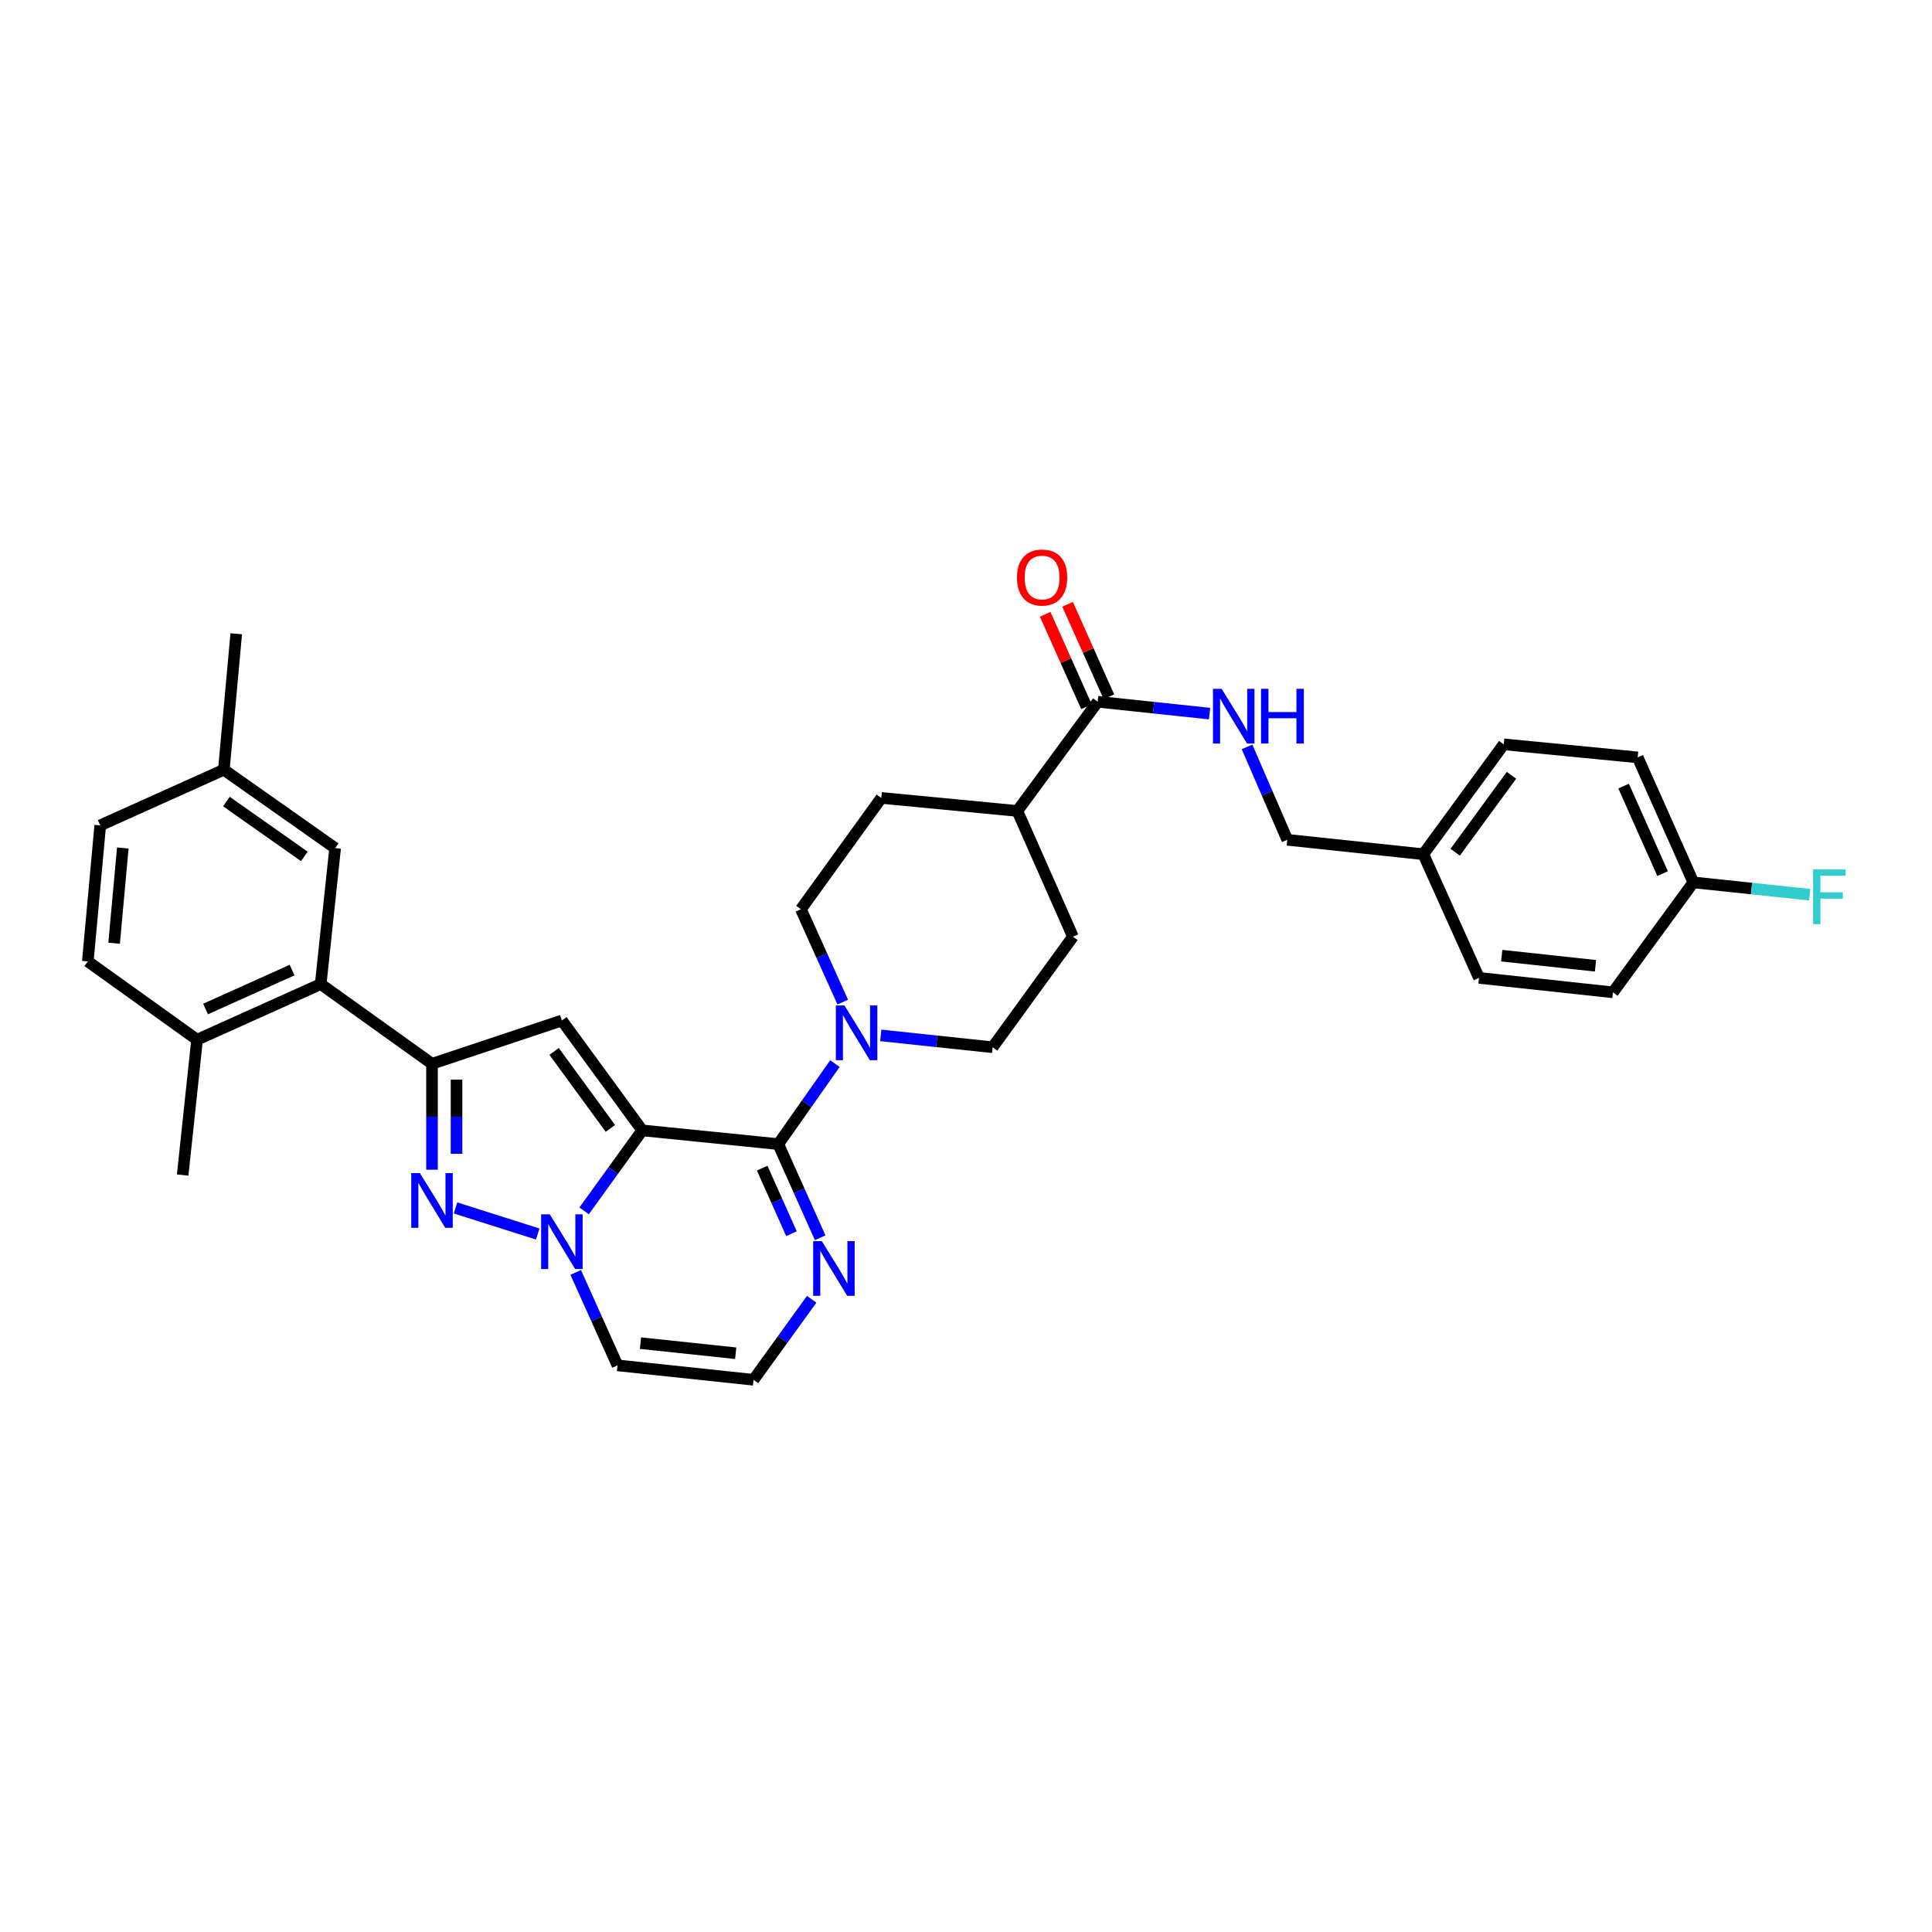<?xml version='1.0' encoding='iso-8859-1'?>
<svg version='1.1' baseProfile='full'
              xmlns='http://www.w3.org/2000/svg'
                      xmlns:rdkit='http://www.rdkit.org/xml'
                      xmlns:xlink='http://www.w3.org/1999/xlink'
                  xml:space='preserve'
width='1000px' height='1000px' viewBox='0 0 1000 1000'>
<!-- END OF HEADER -->
<rect style='opacity:1.0;fill:#FFFFFF;stroke:none' width='1000' height='1000' x='0' y='0'> </rect>
<path class='bond-0' d='M 332.42,585.088 L 317.377,605.918' style='fill:none;fill-rule:evenodd;stroke:#000000;stroke-width:6px;stroke-linecap:butt;stroke-linejoin:miter;stroke-opacity:1' />
<path class='bond-0' d='M 317.377,605.918 L 302.335,626.748' style='fill:none;fill-rule:evenodd;stroke:#0000FF;stroke-width:6px;stroke-linecap:butt;stroke-linejoin:miter;stroke-opacity:1' />
<path class='bond-1' d='M 332.42,585.088 L 402.831,592.183' style='fill:none;fill-rule:evenodd;stroke:#000000;stroke-width:6px;stroke-linecap:butt;stroke-linejoin:miter;stroke-opacity:1' />
<path class='bond-2' d='M 332.42,585.088 L 290.827,528.197' style='fill:none;fill-rule:evenodd;stroke:#000000;stroke-width:6px;stroke-linecap:butt;stroke-linejoin:miter;stroke-opacity:1' />
<path class='bond-2' d='M 315.932,584.047 L 286.817,544.224' style='fill:none;fill-rule:evenodd;stroke:#000000;stroke-width:6px;stroke-linecap:butt;stroke-linejoin:miter;stroke-opacity:1' />
<path class='bond-3' d='M 278.324,638.72 L 235.779,625.23' style='fill:none;fill-rule:evenodd;stroke:#0000FF;stroke-width:6px;stroke-linecap:butt;stroke-linejoin:miter;stroke-opacity:1' />
<path class='bond-8' d='M 297.983,658.599 L 308.801,682.656' style='fill:none;fill-rule:evenodd;stroke:#0000FF;stroke-width:6px;stroke-linecap:butt;stroke-linejoin:miter;stroke-opacity:1' />
<path class='bond-8' d='M 308.801,682.656 L 319.618,706.713' style='fill:none;fill-rule:evenodd;stroke:#000000;stroke-width:6px;stroke-linecap:butt;stroke-linejoin:miter;stroke-opacity:1' />
<path class='bond-5' d='M 402.831,592.183 L 417.496,571.349' style='fill:none;fill-rule:evenodd;stroke:#000000;stroke-width:6px;stroke-linecap:butt;stroke-linejoin:miter;stroke-opacity:1' />
<path class='bond-5' d='M 417.496,571.349 L 432.16,550.515' style='fill:none;fill-rule:evenodd;stroke:#0000FF;stroke-width:6px;stroke-linecap:butt;stroke-linejoin:miter;stroke-opacity:1' />
<path class='bond-6' d='M 402.831,592.183 L 413.672,616.416' style='fill:none;fill-rule:evenodd;stroke:#000000;stroke-width:6px;stroke-linecap:butt;stroke-linejoin:miter;stroke-opacity:1' />
<path class='bond-6' d='M 413.672,616.416 L 424.513,640.648' style='fill:none;fill-rule:evenodd;stroke:#0000FF;stroke-width:6px;stroke-linecap:butt;stroke-linejoin:miter;stroke-opacity:1' />
<path class='bond-6' d='M 394.495,604.638 L 402.083,621.6' style='fill:none;fill-rule:evenodd;stroke:#000000;stroke-width:6px;stroke-linecap:butt;stroke-linejoin:miter;stroke-opacity:1' />
<path class='bond-6' d='M 402.083,621.6 L 409.672,638.563' style='fill:none;fill-rule:evenodd;stroke:#0000FF;stroke-width:6px;stroke-linecap:butt;stroke-linejoin:miter;stroke-opacity:1' />
<path class='bond-4' d='M 290.827,528.197 L 223.603,550.605' style='fill:none;fill-rule:evenodd;stroke:#000000;stroke-width:6px;stroke-linecap:butt;stroke-linejoin:miter;stroke-opacity:1' />
<path class='bond-33' d='M 223.603,605.44 L 223.603,578.023' style='fill:none;fill-rule:evenodd;stroke:#0000FF;stroke-width:6px;stroke-linecap:butt;stroke-linejoin:miter;stroke-opacity:1' />
<path class='bond-33' d='M 223.603,578.023 L 223.603,550.605' style='fill:none;fill-rule:evenodd;stroke:#000000;stroke-width:6px;stroke-linecap:butt;stroke-linejoin:miter;stroke-opacity:1' />
<path class='bond-33' d='M 236.299,597.215 L 236.299,578.023' style='fill:none;fill-rule:evenodd;stroke:#0000FF;stroke-width:6px;stroke-linecap:butt;stroke-linejoin:miter;stroke-opacity:1' />
<path class='bond-33' d='M 236.299,578.023 L 236.299,558.83' style='fill:none;fill-rule:evenodd;stroke:#000000;stroke-width:6px;stroke-linecap:butt;stroke-linejoin:miter;stroke-opacity:1' />
<path class='bond-7' d='M 223.603,550.605 L 165.993,509.365' style='fill:none;fill-rule:evenodd;stroke:#000000;stroke-width:6px;stroke-linecap:butt;stroke-linejoin:miter;stroke-opacity:1' />
<path class='bond-14' d='M 455.876,535.92 L 484.827,538.988' style='fill:none;fill-rule:evenodd;stroke:#0000FF;stroke-width:6px;stroke-linecap:butt;stroke-linejoin:miter;stroke-opacity:1' />
<path class='bond-14' d='M 484.827,538.988 L 513.778,542.057' style='fill:none;fill-rule:evenodd;stroke:#000000;stroke-width:6px;stroke-linecap:butt;stroke-linejoin:miter;stroke-opacity:1' />
<path class='bond-15' d='M 436.2,518.68 L 425.377,494.644' style='fill:none;fill-rule:evenodd;stroke:#0000FF;stroke-width:6px;stroke-linecap:butt;stroke-linejoin:miter;stroke-opacity:1' />
<path class='bond-15' d='M 425.377,494.644 L 414.554,470.608' style='fill:none;fill-rule:evenodd;stroke:#000000;stroke-width:6px;stroke-linecap:butt;stroke-linejoin:miter;stroke-opacity:1' />
<path class='bond-10' d='M 420.122,672.508 L 405.069,693.342' style='fill:none;fill-rule:evenodd;stroke:#0000FF;stroke-width:6px;stroke-linecap:butt;stroke-linejoin:miter;stroke-opacity:1' />
<path class='bond-10' d='M 405.069,693.342 L 390.016,714.175' style='fill:none;fill-rule:evenodd;stroke:#000000;stroke-width:6px;stroke-linecap:butt;stroke-linejoin:miter;stroke-opacity:1' />
<path class='bond-12' d='M 165.993,509.365 L 102.007,538.156' style='fill:none;fill-rule:evenodd;stroke:#000000;stroke-width:6px;stroke-linecap:butt;stroke-linejoin:miter;stroke-opacity:1' />
<path class='bond-12' d='M 151.186,502.106 L 106.395,522.26' style='fill:none;fill-rule:evenodd;stroke:#000000;stroke-width:6px;stroke-linecap:butt;stroke-linejoin:miter;stroke-opacity:1' />
<path class='bond-16' d='M 165.993,509.365 L 173.462,438.975' style='fill:none;fill-rule:evenodd;stroke:#000000;stroke-width:6px;stroke-linecap:butt;stroke-linejoin:miter;stroke-opacity:1' />
<path class='bond-34' d='M 319.618,706.713 L 390.016,714.175' style='fill:none;fill-rule:evenodd;stroke:#000000;stroke-width:6px;stroke-linecap:butt;stroke-linejoin:miter;stroke-opacity:1' />
<path class='bond-34' d='M 331.516,695.207 L 380.794,700.431' style='fill:none;fill-rule:evenodd;stroke:#000000;stroke-width:6px;stroke-linecap:butt;stroke-linejoin:miter;stroke-opacity:1' />
<path class='bond-9' d='M 568.158,363.224 L 526.579,419.748' style='fill:none;fill-rule:evenodd;stroke:#000000;stroke-width:6px;stroke-linecap:butt;stroke-linejoin:miter;stroke-opacity:1' />
<path class='bond-11' d='M 568.158,363.224 L 597.108,366.292' style='fill:none;fill-rule:evenodd;stroke:#000000;stroke-width:6px;stroke-linecap:butt;stroke-linejoin:miter;stroke-opacity:1' />
<path class='bond-11' d='M 597.108,366.292 L 626.059,369.36' style='fill:none;fill-rule:evenodd;stroke:#0000FF;stroke-width:6px;stroke-linecap:butt;stroke-linejoin:miter;stroke-opacity:1' />
<path class='bond-17' d='M 573.953,360.634 L 563.26,336.705' style='fill:none;fill-rule:evenodd;stroke:#000000;stroke-width:6px;stroke-linecap:butt;stroke-linejoin:miter;stroke-opacity:1' />
<path class='bond-17' d='M 563.26,336.705 L 552.567,312.775' style='fill:none;fill-rule:evenodd;stroke:#FF0000;stroke-width:6px;stroke-linecap:butt;stroke-linejoin:miter;stroke-opacity:1' />
<path class='bond-17' d='M 562.362,365.813 L 551.669,341.884' style='fill:none;fill-rule:evenodd;stroke:#000000;stroke-width:6px;stroke-linecap:butt;stroke-linejoin:miter;stroke-opacity:1' />
<path class='bond-17' d='M 551.669,341.884 L 540.976,317.955' style='fill:none;fill-rule:evenodd;stroke:#FF0000;stroke-width:6px;stroke-linecap:butt;stroke-linejoin:miter;stroke-opacity:1' />
<path class='bond-21' d='M 645.462,386.589 L 655.882,410.634' style='fill:none;fill-rule:evenodd;stroke:#0000FF;stroke-width:6px;stroke-linecap:butt;stroke-linejoin:miter;stroke-opacity:1' />
<path class='bond-21' d='M 655.882,410.634 L 666.302,434.679' style='fill:none;fill-rule:evenodd;stroke:#000000;stroke-width:6px;stroke-linecap:butt;stroke-linejoin:miter;stroke-opacity:1' />
<path class='bond-20' d='M 102.007,538.156 L 45.455,497.622' style='fill:none;fill-rule:evenodd;stroke:#000000;stroke-width:6px;stroke-linecap:butt;stroke-linejoin:miter;stroke-opacity:1' />
<path class='bond-31' d='M 102.007,538.156 L 94.545,608.201' style='fill:none;fill-rule:evenodd;stroke:#000000;stroke-width:6px;stroke-linecap:butt;stroke-linejoin:miter;stroke-opacity:1' />
<path class='bond-13' d='M 526.579,419.748 L 456.174,412.998' style='fill:none;fill-rule:evenodd;stroke:#000000;stroke-width:6px;stroke-linecap:butt;stroke-linejoin:miter;stroke-opacity:1' />
<path class='bond-35' d='M 526.579,419.748 L 555.356,484.82' style='fill:none;fill-rule:evenodd;stroke:#000000;stroke-width:6px;stroke-linecap:butt;stroke-linejoin:miter;stroke-opacity:1' />
<path class='bond-19' d='M 513.778,542.057 L 555.356,484.82' style='fill:none;fill-rule:evenodd;stroke:#000000;stroke-width:6px;stroke-linecap:butt;stroke-linejoin:miter;stroke-opacity:1' />
<path class='bond-18' d='M 414.554,470.608 L 456.174,412.998' style='fill:none;fill-rule:evenodd;stroke:#000000;stroke-width:6px;stroke-linecap:butt;stroke-linejoin:miter;stroke-opacity:1' />
<path class='bond-22' d='M 173.462,438.975 L 115.866,398.419' style='fill:none;fill-rule:evenodd;stroke:#000000;stroke-width:6px;stroke-linecap:butt;stroke-linejoin:miter;stroke-opacity:1' />
<path class='bond-22' d='M 157.514,443.272 L 117.196,414.883' style='fill:none;fill-rule:evenodd;stroke:#000000;stroke-width:6px;stroke-linecap:butt;stroke-linejoin:miter;stroke-opacity:1' />
<path class='bond-36' d='M 45.455,497.622 L 51.88,427.21' style='fill:none;fill-rule:evenodd;stroke:#000000;stroke-width:6px;stroke-linecap:butt;stroke-linejoin:miter;stroke-opacity:1' />
<path class='bond-36' d='M 59.062,488.214 L 63.559,438.925' style='fill:none;fill-rule:evenodd;stroke:#000000;stroke-width:6px;stroke-linecap:butt;stroke-linejoin:miter;stroke-opacity:1' />
<path class='bond-24' d='M 666.302,434.679 L 736.714,442.141' style='fill:none;fill-rule:evenodd;stroke:#000000;stroke-width:6px;stroke-linecap:butt;stroke-linejoin:miter;stroke-opacity:1' />
<path class='bond-25' d='M 115.866,398.419 L 51.88,427.21' style='fill:none;fill-rule:evenodd;stroke:#000000;stroke-width:6px;stroke-linecap:butt;stroke-linejoin:miter;stroke-opacity:1' />
<path class='bond-32' d='M 115.866,398.419 L 122.278,328.028' style='fill:none;fill-rule:evenodd;stroke:#000000;stroke-width:6px;stroke-linecap:butt;stroke-linejoin:miter;stroke-opacity:1' />
<path class='bond-23' d='M 876.48,456.72 L 847.66,392.015' style='fill:none;fill-rule:evenodd;stroke:#000000;stroke-width:6px;stroke-linecap:butt;stroke-linejoin:miter;stroke-opacity:1' />
<path class='bond-23' d='M 860.559,452.18 L 840.386,406.886' style='fill:none;fill-rule:evenodd;stroke:#000000;stroke-width:6px;stroke-linecap:butt;stroke-linejoin:miter;stroke-opacity:1' />
<path class='bond-26' d='M 876.48,456.72 L 906.59,459.911' style='fill:none;fill-rule:evenodd;stroke:#000000;stroke-width:6px;stroke-linecap:butt;stroke-linejoin:miter;stroke-opacity:1' />
<path class='bond-26' d='M 906.59,459.911 L 936.701,463.103' style='fill:none;fill-rule:evenodd;stroke:#33CCCC;stroke-width:6px;stroke-linecap:butt;stroke-linejoin:miter;stroke-opacity:1' />
<path class='bond-37' d='M 876.48,456.72 L 834.859,513.632' style='fill:none;fill-rule:evenodd;stroke:#000000;stroke-width:6px;stroke-linecap:butt;stroke-linejoin:miter;stroke-opacity:1' />
<path class='bond-29' d='M 736.714,442.141 L 765.533,506.156' style='fill:none;fill-rule:evenodd;stroke:#000000;stroke-width:6px;stroke-linecap:butt;stroke-linejoin:miter;stroke-opacity:1' />
<path class='bond-30' d='M 736.714,442.141 L 778.335,385.265' style='fill:none;fill-rule:evenodd;stroke:#000000;stroke-width:6px;stroke-linecap:butt;stroke-linejoin:miter;stroke-opacity:1' />
<path class='bond-30' d='M 753.203,441.107 L 782.337,401.294' style='fill:none;fill-rule:evenodd;stroke:#000000;stroke-width:6px;stroke-linecap:butt;stroke-linejoin:miter;stroke-opacity:1' />
<path class='bond-27' d='M 834.859,513.632 L 765.533,506.156' style='fill:none;fill-rule:evenodd;stroke:#000000;stroke-width:6px;stroke-linecap:butt;stroke-linejoin:miter;stroke-opacity:1' />
<path class='bond-27' d='M 825.821,499.888 L 777.293,494.655' style='fill:none;fill-rule:evenodd;stroke:#000000;stroke-width:6px;stroke-linecap:butt;stroke-linejoin:miter;stroke-opacity:1' />
<path class='bond-28' d='M 847.66,392.015 L 778.335,385.265' style='fill:none;fill-rule:evenodd;stroke:#000000;stroke-width:6px;stroke-linecap:butt;stroke-linejoin:miter;stroke-opacity:1' />
<path  class='atom-1' d='M 284.567 628.524
L 293.847 643.524
Q 294.767 645.004, 296.247 647.684
Q 297.727 650.364, 297.807 650.524
L 297.807 628.524
L 301.567 628.524
L 301.567 656.844
L 297.687 656.844
L 287.727 640.444
Q 286.567 638.524, 285.327 636.324
Q 284.127 634.124, 283.767 633.444
L 283.767 656.844
L 280.087 656.844
L 280.087 628.524
L 284.567 628.524
' fill='#0000FF'/>
<path  class='atom-4' d='M 217.343 607.209
L 226.623 622.209
Q 227.543 623.689, 229.023 626.369
Q 230.503 629.049, 230.583 629.209
L 230.583 607.209
L 234.343 607.209
L 234.343 635.529
L 230.463 635.529
L 220.503 619.129
Q 219.343 617.209, 218.103 615.009
Q 216.903 612.809, 216.543 612.129
L 216.543 635.529
L 212.863 635.529
L 212.863 607.209
L 217.343 607.209
' fill='#0000FF'/>
<path  class='atom-6' d='M 437.106 520.434
L 446.386 535.434
Q 447.306 536.914, 448.786 539.594
Q 450.266 542.274, 450.346 542.434
L 450.346 520.434
L 454.106 520.434
L 454.106 548.754
L 450.226 548.754
L 440.266 532.354
Q 439.106 530.434, 437.866 528.234
Q 436.666 526.034, 436.306 525.354
L 436.306 548.754
L 432.626 548.754
L 432.626 520.434
L 437.106 520.434
' fill='#0000FF'/>
<path  class='atom-7' d='M 425.377 642.412
L 434.657 657.412
Q 435.577 658.892, 437.057 661.572
Q 438.537 664.252, 438.617 664.412
L 438.617 642.412
L 442.377 642.412
L 442.377 670.732
L 438.497 670.732
L 428.537 654.332
Q 427.377 652.412, 426.137 650.212
Q 424.937 648.012, 424.577 647.332
L 424.577 670.732
L 420.897 670.732
L 420.897 642.412
L 425.377 642.412
' fill='#0000FF'/>
<path  class='atom-12' d='M 632.309 356.526
L 641.589 371.526
Q 642.509 373.006, 643.989 375.686
Q 645.469 378.366, 645.549 378.526
L 645.549 356.526
L 649.309 356.526
L 649.309 384.846
L 645.429 384.846
L 635.469 368.446
Q 634.309 366.526, 633.069 364.326
Q 631.869 362.126, 631.509 361.446
L 631.509 384.846
L 627.829 384.846
L 627.829 356.526
L 632.309 356.526
' fill='#0000FF'/>
<path  class='atom-12' d='M 652.709 356.526
L 656.549 356.526
L 656.549 368.566
L 671.029 368.566
L 671.029 356.526
L 674.869 356.526
L 674.869 384.846
L 671.029 384.846
L 671.029 371.766
L 656.549 371.766
L 656.549 384.846
L 652.709 384.846
L 652.709 356.526
' fill='#0000FF'/>
<path  class='atom-18' d='M 526.388 298.922
Q 526.388 292.122, 529.748 288.322
Q 533.108 284.522, 539.388 284.522
Q 545.668 284.522, 549.028 288.322
Q 552.388 292.122, 552.388 298.922
Q 552.388 305.802, 548.988 309.722
Q 545.588 313.602, 539.388 313.602
Q 533.148 313.602, 529.748 309.722
Q 526.388 305.842, 526.388 298.922
M 539.388 310.402
Q 543.708 310.402, 546.028 307.522
Q 548.388 304.602, 548.388 298.922
Q 548.388 293.362, 546.028 290.562
Q 543.708 287.722, 539.388 287.722
Q 535.068 287.722, 532.708 290.522
Q 530.388 293.322, 530.388 298.922
Q 530.388 304.642, 532.708 307.522
Q 535.068 310.402, 539.388 310.402
' fill='#FF0000'/>
<path  class='atom-27' d='M 938.471 450.023
L 955.311 450.023
L 955.311 453.263
L 942.271 453.263
L 942.271 461.863
L 953.871 461.863
L 953.871 465.143
L 942.271 465.143
L 942.271 478.343
L 938.471 478.343
L 938.471 450.023
' fill='#33CCCC'/>
</svg>
